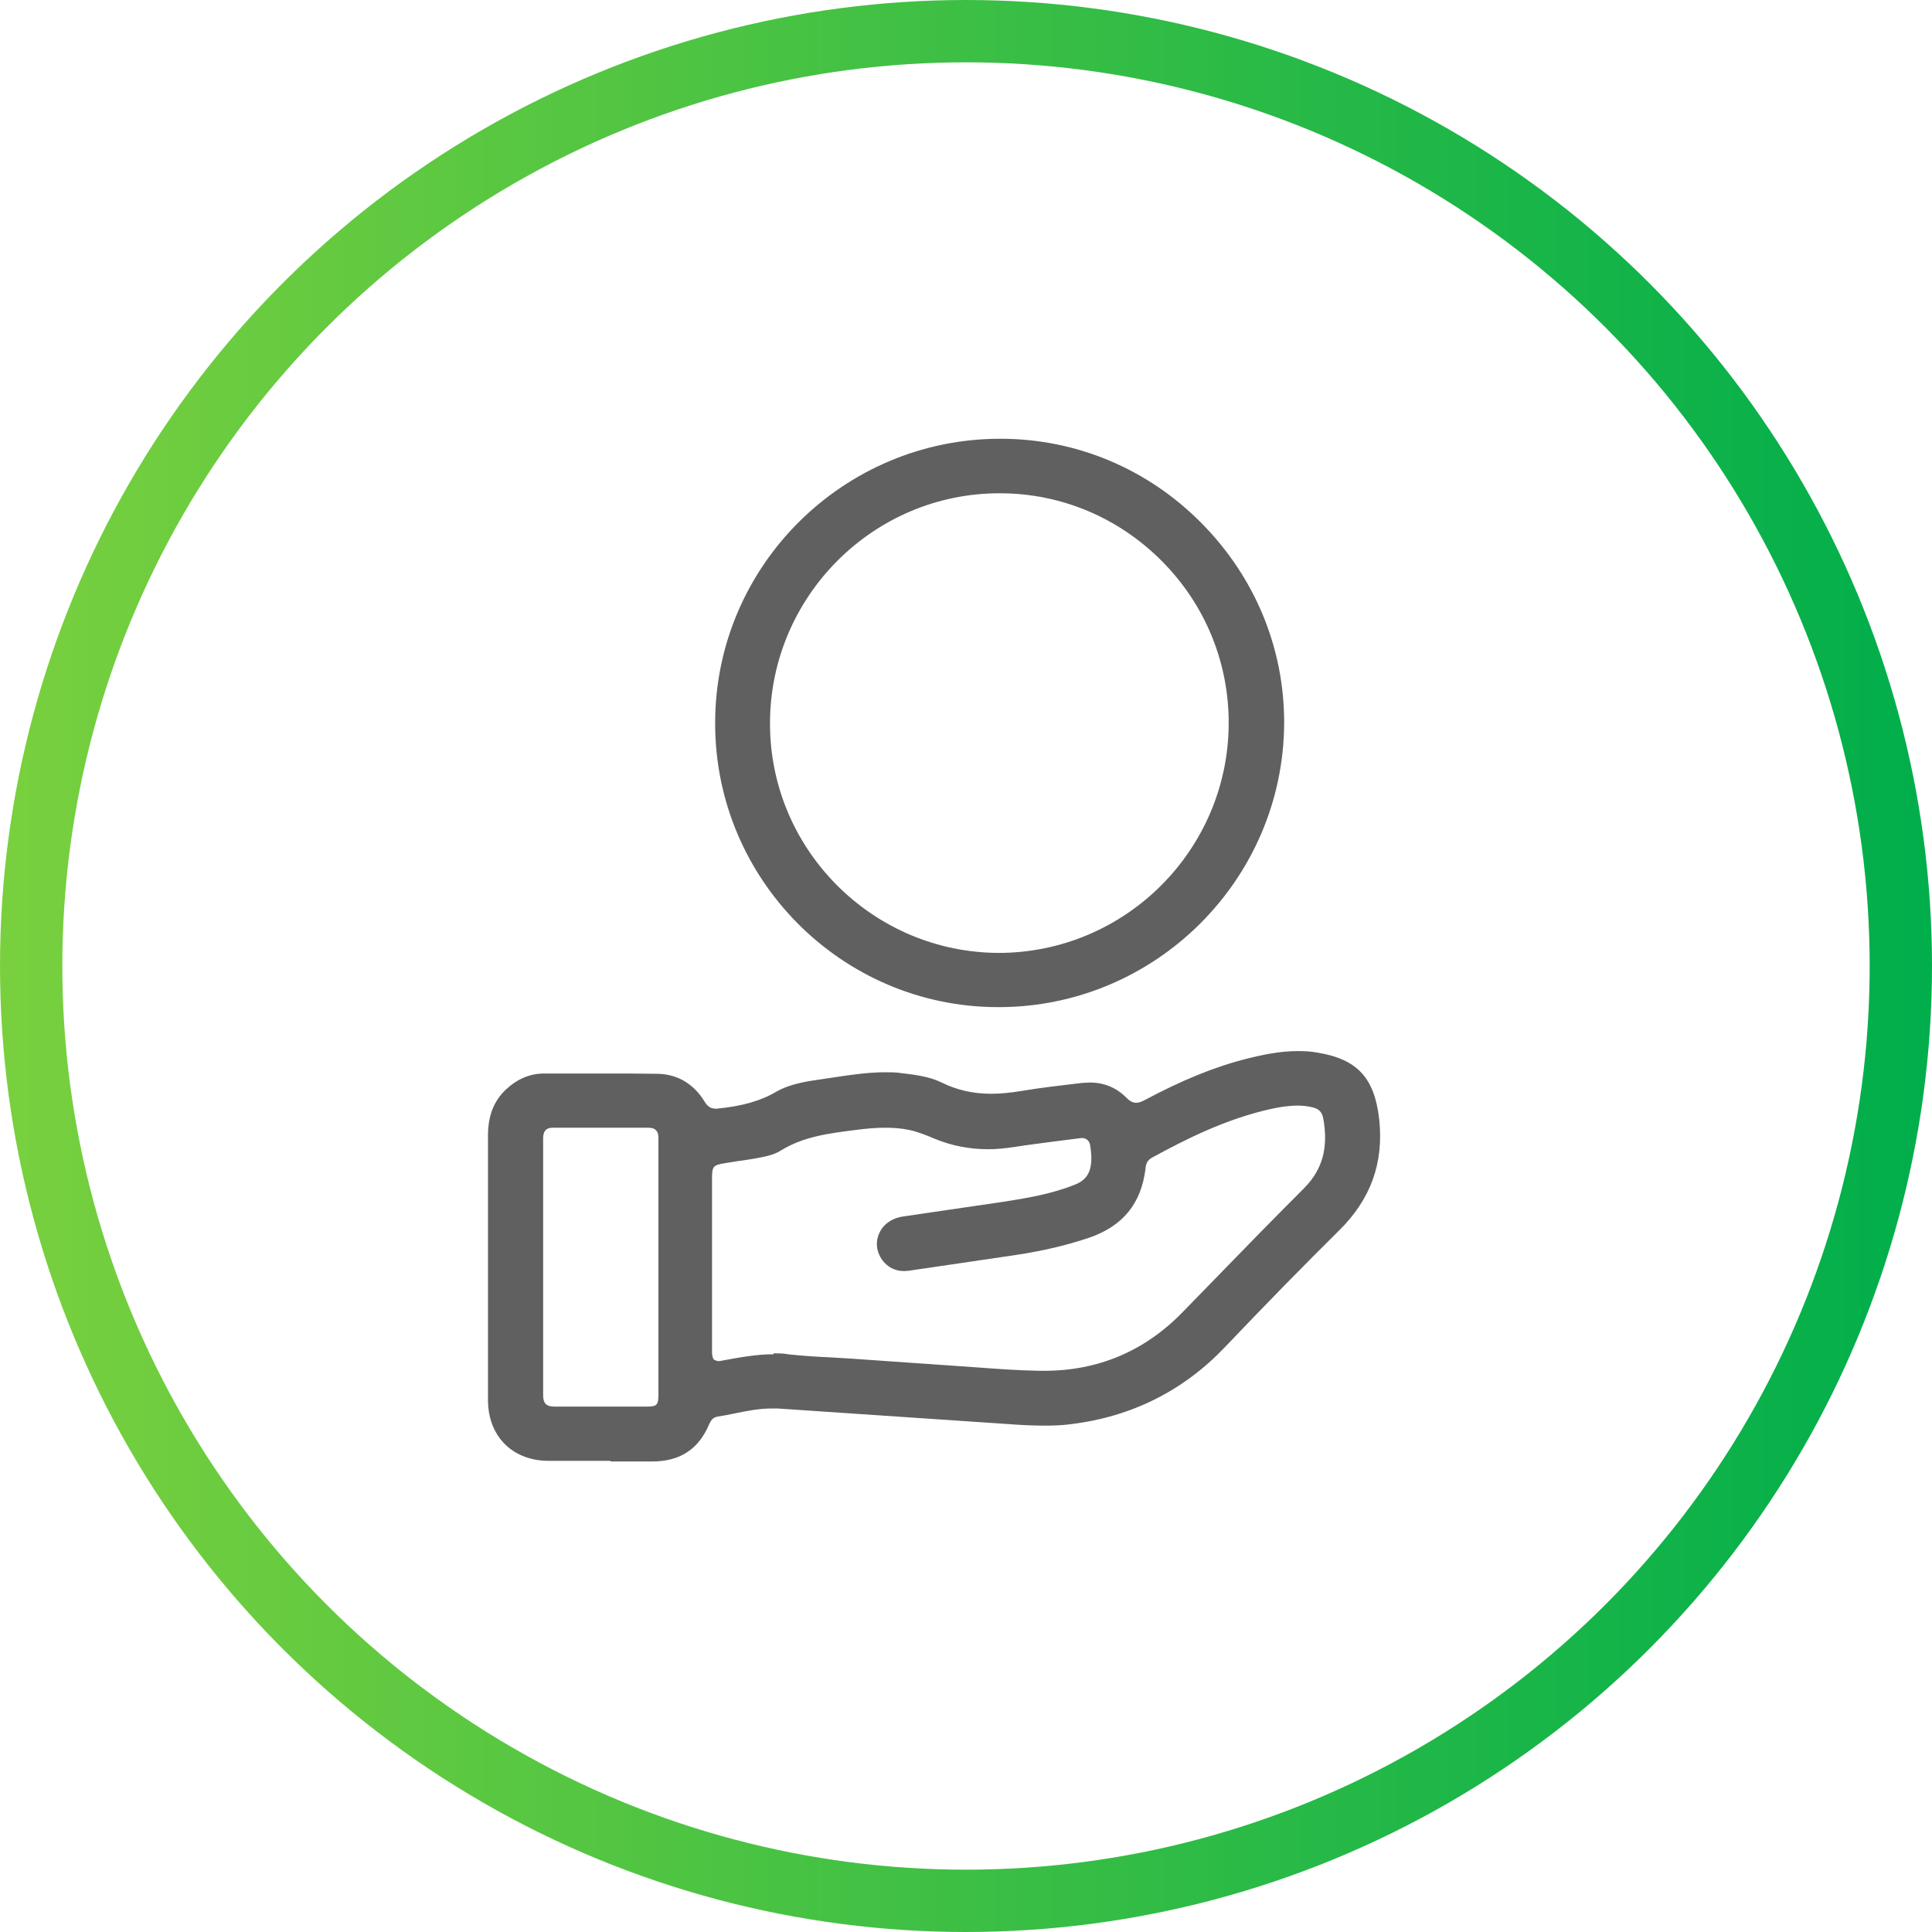 <svg height="62" viewBox="0 0 62 62" width="62" xmlns="http://www.w3.org/2000/svg" xmlns:xlink="http://www.w3.org/1999/xlink"><linearGradient id="a" gradientUnits="userSpaceOnUse" x1="0" x2="62" y1="31" y2="31"><stop offset="0" stop-color="#79d03e"/><stop offset="1" stop-color="#00ae4b"/></linearGradient><circle cx="31" cy="31" fill="none" r="30" stroke="url(#a)" stroke-miterlimit="10" stroke-width="2"/><g fill="#606060"><path d="m19.58 46.88h-1.97c-1.16 0-1.94-.78-1.95-1.93 0-1.01 0-2.02 0-3.04v-5.47c0-.62.18-1.1.57-1.47.36-.34.77-.52 1.23-.52h1.96c.56 0 1.12 0 1.68.01.64.01 1.16.32 1.51.89.1.17.21.23.38.23.83-.08 1.42-.25 1.93-.55.44-.25.97-.33 1.47-.4l.4-.06c.53-.08 1.08-.16 1.62-.16.17 0 .35 0 .53.03.44.05.9.11 1.3.31.47.23.99.35 1.57.35.29 0 .61-.03.97-.09.6-.1 1.2-.17 1.79-.24l.18-.02c.08 0 .16-.01.23-.01.46 0 .86.17 1.18.5.1.1.2.15.3.15.09 0 .18-.04.26-.08 1.22-.65 2.27-1.08 3.31-1.34.44-.11 1.02-.24 1.62-.24.21 0 .42.01.63.05 1.28.21 1.83.81 1.98 2.14.15 1.4-.27 2.57-1.3 3.58-1.09 1.08-2.25 2.26-3.65 3.73-1.33 1.4-2.99 2.23-4.92 2.47-.29.04-.57.05-.86.05-.39 0-.79-.02-1.18-.05l-7.39-.5c-.07 0-.13 0-.2 0-.41 0-.8.08-1.19.16-.18.04-.36.07-.54.1-.17.03-.22.14-.27.24-.34.81-.94 1.2-1.83 1.2h-1.33zm-1.81-10.69c-.08 0-.19 0-.26.08-.07.07-.08.18-.08.27v8.24c0 .26.11.36.37.36h2.7.24c.35 0 .39-.05.39-.4 0 0 0-7.15 0-8.17 0-.11 0-.22-.08-.3s-.19-.08-.26-.08c-.5 0-.99 0-1.47 0s-1.54 0-1.54 0zm7.06 7.24c.15 0 .31 0 .46.03.45.05.91.08 1.37.1l.66.04 4.02.28c.67.05 1.35.1 2.02.11h.16c1.72 0 3.21-.63 4.42-1.87l1.13-1.16c.92-.95 1.85-1.9 2.79-2.84.58-.59.78-1.3.6-2.25-.04-.18-.13-.28-.32-.33-.16-.04-.33-.06-.5-.06-.3 0-.59.05-.82.1-1.47.32-2.77.98-3.85 1.57-.17.09-.2.23-.21.36-.14 1.12-.73 1.84-1.81 2.21-.71.24-1.46.42-2.39.56-.76.11-3.4.5-3.4.5-.05 0-.1.01-.15.01-.14 0-.27-.03-.39-.09-.33-.17-.53-.55-.47-.91.07-.4.38-.68.82-.75l1.43-.21c.59-.09 1.19-.17 1.78-.26.76-.12 1.57-.25 2.33-.56.28-.11.44-.3.49-.58.04-.22.02-.43-.01-.64-.02-.18-.12-.27-.28-.27l-.87.11c-.43.06-.87.11-1.3.18-.28.04-.55.07-.82.07-.61 0-1.17-.11-1.71-.33-.29-.12-.55-.23-.84-.29-.24-.05-.49-.07-.77-.07-.31 0-.62.03-.93.07-.86.11-1.68.21-2.41.66-.23.15-.53.2-.79.25-.21.04-.43.07-.65.1l-.37.06c-.36.06-.4.1-.4.48v5.44c0 .16-.01.26.05.37.02.03.12.06.16.06.05 0 .09-.01.13-.02.6-.11 1.11-.2 1.63-.2z"/><path d="m32.03 32.32c-5.01 0-9.09-4.1-9.08-9.12 0-5.03 4.11-9.12 9.15-9.12 2.44 0 4.73.96 6.46 2.71 1.72 1.74 2.66 4.02 2.65 6.43-.03 5.02-4.14 9.1-9.16 9.1h-.01zm.04-16.49c-4.04 0-7.34 3.3-7.36 7.35-.01 1.96.75 3.81 2.13 5.21 1.39 1.4 3.24 2.18 5.2 2.19 4.07 0 7.37-3.3 7.39-7.35.01-1.96-.75-3.82-2.14-5.22s-3.24-2.18-5.2-2.18h-.03z"/></g></svg>